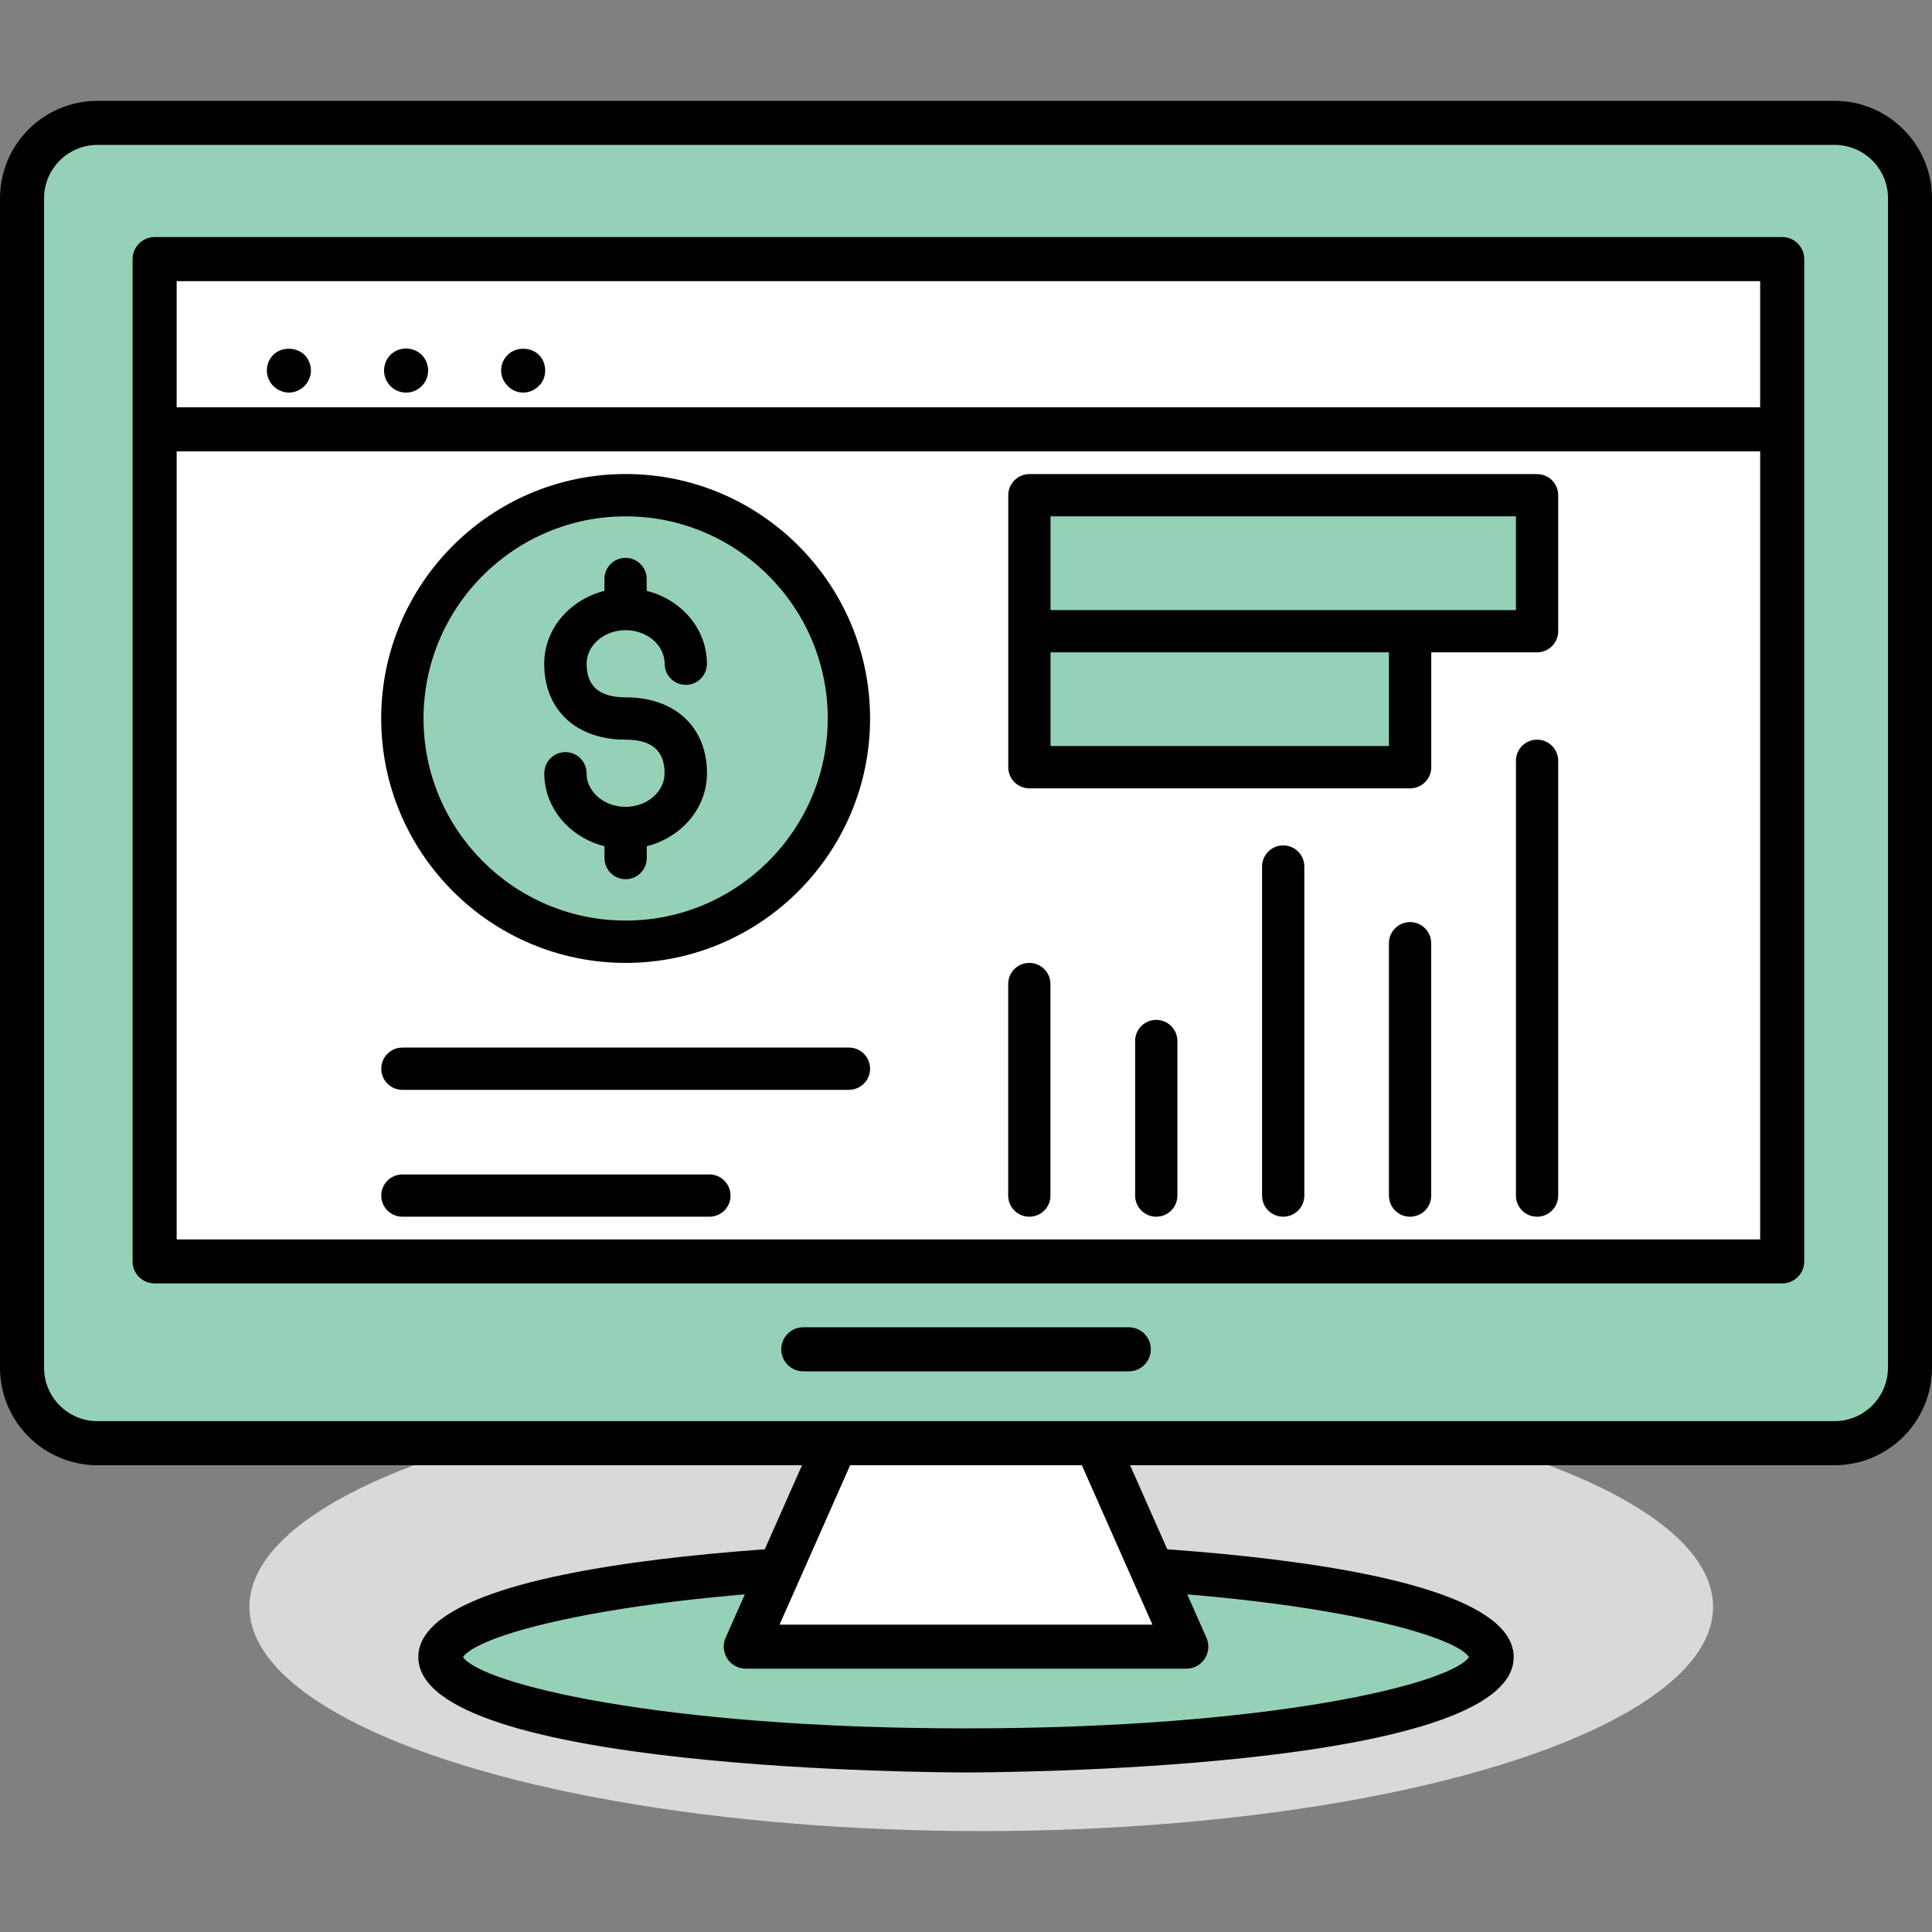 <?xml version="1.0" encoding="utf-8"?>
<!-- Generator: Adobe Illustrator 23.1.0, SVG Export Plug-In . SVG Version: 6.00 Build 0)  -->
<svg version="1.1" id="Layer_1" xmlns="http://www.w3.org/2000/svg" xmlns:xlink="http://www.w3.org/1999/xlink" x="0px" y="0px"
	 viewBox="0 0 256 256" style="enable-background:new 0 0 256 256;" xml:space="preserve">
<rect x="0" y="0" width="256" height="256" fill="#808080" stroke="none"/>
<style type="text/css">
	.st0{fill:#ECECEC;}
	.st1{fill:#ADADAD;}
	.st2{fill:#73BFE5;}
	.st3{fill:#F15F40;}
	.st4{fill:#ECBD1F;}
	.st5{fill:#F6E2AC;}
	.st6{fill:#010101;}
	.st7{fill:#FBC7C0;}
	.st8{fill:#C4E0F5;}
	.st9{fill:#F3BB56;}
	.st10{fill:#FFFFFF;}
	.st11{fill:#703716;}
	.st12{fill:#D2DCDB;}
	.st13{fill:#34B1CB;}
	.st14{fill:#CAD6D6;}
	.st15{opacity:0.2;}
	.st16{fill:#030303;}
	.st17{fill:#D8D9D9;}
	.st18{fill:#95D1B7;}
	.st19{fill:#77C5D4;}
	.st20{fill:#F8C460;}
	.st21{fill:#F9B49F;}
	.st22{fill:#EFC020;}
	.st23{fill:#F15F41;}
	.st24{fill:#FBCBC3;}
	.st25{fill:#C7E4F7;}
	.st26{fill:#7D7C7B;}
	.st27{fill:#B0B0B0;}
	.st28{fill:#7F5339;}
	.st29{fill:#55392B;}
	.st30{fill:#F7C314;}
	.st31{fill:#CEA32B;}
	.st32{fill:#89BAD4;}
	.st33{fill:#C83245;}
	.st34{fill:#9F2B3E;}
	.st35{fill:#5F96AE;}
	.st36{fill:#F1E6E3;}
	.st37{fill:#D1C2BE;}
	.st38{fill:#E48747;}
	.st39{fill:#A55F2F;}
	.st40{fill:#0D5F80;}
	.st41{fill:#0D4859;}
	.st42{fill:#77C5D4;stroke:#010101;stroke-linecap:round;stroke-linejoin:round;stroke-miterlimit:10;}
	.st43{fill:#7A838C;}
	.st44{fill:#5D6973;}
	.st45{fill:#A8D0E0;}
	.st46{fill:#EAAD47;}
	.st47{fill:#F5BE57;}
	.st48{fill:#F5BE57;stroke:#010101;stroke-miterlimit:10;}
	.st49{fill:none;stroke:#010101;stroke-miterlimit:10;}
	.st50{fill:#D4D5D5;}
	.st51{fill:#F2BF61;}
	.st52{fill:#F37778;}
	.st53{fill:#ED5E5E;}
	.st54{fill:#DBD7E5;}
	.st55{fill:#EDEBF1;}
	.st56{fill:#C6C3D8;}
	.st57{fill:#73AADC;}
	.st58{fill:#89BAE4;}
	.st59{fill:#DC586A;}
	.st60{fill:#F16674;}
	.st61{fill:#385068;}
	.st62{fill:#445C73;}
	.st63{fill:#7D7E7E;}
	.st64{fill:#919191;}
	.st65{fill:#DE8661;}
	.st66{fill:#F29B76;}
	.st67{fill:#FFCC67;}
	.st68{fill:#FFDE77;}
	.st69{fill:#FEDDC7;}
</style>
<g>
	<ellipse class="st17" cx="130.02" cy="212.92" rx="96.97" ry="29.71"/>
	<g>
		<path class="st18" d="M197.65,219.57c0,6.83-31.18,12.37-69.65,12.37c-38.47,0-69.65-5.54-69.65-12.37
			c0-6.84,31.18-12.38,69.65-12.38C166.47,207.2,197.65,212.73,197.65,219.57z"/>
		<path class="st6" d="M128,234.86c-2.96,0-72.57-0.17-72.57-15.29c0-15.12,69.61-15.3,72.57-15.3c2.96,0,72.57,0.18,72.57,15.3
			C200.57,234.69,130.96,234.86,128,234.86z M61.35,219.57c2.38,3.5,25.93,9.45,66.65,9.45c40.72,0,64.28-5.96,66.65-9.45
			c-2.37-3.5-25.93-9.46-66.65-9.46C87.28,210.11,63.72,216.07,61.35,219.57z M194.77,219.77h0.03H194.77z"/>
		<path class="st18" d="M243.09,16.28H12.91c-5.52,0-9.99,4.47-9.99,9.99v154.97c0,5.51,4.47,9.99,9.99,9.99h230.19
			c5.52,0,9.99-4.48,9.99-9.99V26.27C253.08,20.75,248.61,16.28,243.09,16.28z"/>
		<polygon class="st10" points="145.25,191.23 110.75,191.23 98.82,218.19 157.18,218.19 		"/>
		<path class="st6" d="M243.09,13.36H12.91C5.79,13.36,0,19.15,0,26.27v154.97c0,7.12,5.79,12.91,12.91,12.91h93.36l-10.12,22.86
			c-0.4,0.9-0.31,1.94,0.22,2.77c0.54,0.83,1.46,1.33,2.45,1.33h58.37c0.99,0,1.91-0.5,2.45-1.33c0.54-0.83,0.62-1.87,0.22-2.77
			l-10.12-22.86h93.35c7.12,0,12.91-5.79,12.91-12.91V26.27C256,19.15,250.21,13.36,243.09,13.36z M152.7,215.27h-49.4l9.35-21.12
			h30.7L152.7,215.27z M250.16,181.24c0,3.89-3.17,7.07-7.07,7.07h-97.84h-34.51H12.91c-3.9,0-7.07-3.17-7.07-7.07V26.27
			c0-3.89,3.17-7.07,7.07-7.07h230.19c3.9,0,7.07,3.17,7.07,7.07V181.24z"/>
		<path class="st6" d="M149.57,181.71h-43.13c-1.61,0-2.92-1.31-2.92-2.92c0-1.62,1.31-2.92,2.92-2.92h43.13
			c1.61,0,2.92,1.3,2.92,2.92C152.49,180.41,151.18,181.71,149.57,181.71z"/>
	</g>
	<polygon class="st10" points="20.49,34.33 20.49,56.89 20.49,167.15 236.15,167.15 236.15,56.89 236.15,34.33 	"/>
	<path class="st6" d="M236.15,31.41H20.49c-1.61,0-2.92,1.31-2.92,2.92v22.56v110.25c0,1.62,1.31,2.92,2.92,2.92h215.66
		c1.61,0,2.92-1.3,2.92-2.92V56.89V34.33C239.07,32.72,237.76,31.41,236.15,31.41z M23.41,37.25h209.82v16.72H23.41V37.25z
		 M233.23,164.23H23.41V59.81h209.82V164.23z"/>
	<path class="st6" d="M38.28,52.02c-0.76,0-1.52-0.32-2.07-0.88c-0.53-0.53-0.85-1.28-0.85-2.04c0-0.79,0.32-1.55,0.85-2.08
		c1.08-1.08,3.04-1.08,4.14,0c0.53,0.53,0.85,1.29,0.85,2.08c0,0.76-0.32,1.52-0.85,2.04C39.8,51.7,39.04,52.02,38.28,52.02z"/>
	<path class="st6" d="M50.89,49.1c0-1.64,1.28-2.92,2.92-2.92l0,0c1.61,0,2.92,1.28,2.92,2.92l0,0c0,1.61-1.31,2.92-2.92,2.92l0,0
		C52.18,52.02,50.89,50.71,50.89,49.1z"/>
	<path class="st6" d="M69.32,52.02c-0.76,0-1.52-0.32-2.04-0.88c-0.56-0.53-0.88-1.28-0.88-2.04c0-0.79,0.32-1.55,0.88-2.08
		c1.05-1.08,3.04-1.08,4.12,0c0.55,0.53,0.84,1.29,0.84,2.08c0,0.76-0.29,1.52-0.84,2.04C70.84,51.7,70.1,52.02,69.32,52.02z"/>
	<g>
		<circle class="st18" cx="82.9" cy="95.2" r="29.58"/>
		<path class="st6" d="M82.9,127.59c-17.86,0-32.39-14.53-32.39-32.39c0-17.86,14.53-32.39,32.39-32.39s32.39,14.53,32.39,32.39
			C115.29,113.06,100.76,127.59,82.9,127.59z M82.9,68.42c-14.77,0-26.78,12.01-26.78,26.78c0,14.77,12.02,26.78,26.78,26.78
			s26.78-12.02,26.78-26.78C109.68,80.43,97.66,68.42,82.9,68.42z"/>
		<path class="st6" d="M82.9,92.4c-3.48,0-5.17-1.46-5.17-4.45c0-2.45,2.32-4.45,5.17-4.45s5.17,2,5.17,4.45
			c0,1.55,1.26,2.8,2.8,2.8c1.55,0,2.8-1.25,2.8-2.8c0-4.63-3.39-8.51-7.98-9.66v-1.57c0-1.55-1.26-2.8-2.8-2.8
			c-1.55,0-2.8,1.25-2.8,2.8v1.57c-4.58,1.16-7.98,5.03-7.98,9.66c0,6.11,4.23,10.06,10.78,10.06c3.48,0,5.17,1.45,5.17,4.45
			c0,2.45-2.32,4.45-5.17,4.45s-5.17-2-5.17-4.45c0-1.55-1.26-2.8-2.8-2.8c-1.55,0-2.8,1.26-2.8,2.8c0,4.64,3.39,8.51,7.98,9.67
			v1.57c0,1.55,1.25,2.8,2.8,2.8c1.55,0,2.8-1.26,2.8-2.8v-1.57c4.58-1.16,7.98-5.03,7.98-9.67C93.68,96.35,89.45,92.4,82.9,92.4z"
			/>
		<path class="st6" d="M112.48,144.41H53.32c-1.55,0-2.8-1.26-2.8-2.8c0-1.55,1.25-2.8,2.8-2.8h59.17c1.55,0,2.8,1.25,2.8,2.8
			C115.29,143.15,114.03,144.41,112.48,144.41z"/>
		<path class="st6" d="M94,161.22H53.32c-1.55,0-2.8-1.25-2.8-2.8c0-1.55,1.25-2.8,2.8-2.8H94c1.55,0,2.8,1.26,2.8,2.8
			C96.81,159.97,95.55,161.22,94,161.22z"/>
		<path class="st6" d="M136.39,161.22c-1.55,0-2.8-1.25-2.8-2.8v-28.03c0-1.55,1.25-2.8,2.8-2.8c1.55,0,2.8,1.25,2.8,2.8v28.03
			C139.2,159.97,137.94,161.22,136.39,161.22z"/>
		<path class="st6" d="M153.21,161.22c-1.55,0-2.8-1.25-2.8-2.8v-20.48c0-1.55,1.25-2.8,2.8-2.8c1.55,0,2.8,1.26,2.8,2.8v20.48
			C156.01,159.97,154.76,161.22,153.21,161.22z"/>
		<path class="st6" d="M170.03,161.22c-1.55,0-2.8-1.25-2.8-2.8v-43.6c0-1.55,1.26-2.8,2.8-2.8c1.55,0,2.8,1.25,2.8,2.8v43.6
			C172.83,159.97,171.58,161.22,170.03,161.22z"/>
		<path class="st6" d="M186.84,161.22c-1.55,0-2.8-1.25-2.8-2.8v-33.44c0-1.55,1.26-2.8,2.8-2.8c1.55,0,2.8,1.26,2.8,2.8v33.44
			C189.65,159.97,188.4,161.22,186.84,161.22z"/>
		<path class="st6" d="M203.67,161.22c-1.55,0-2.8-1.25-2.8-2.8v-57.61c0-1.55,1.25-2.8,2.8-2.8c1.55,0,2.8,1.25,2.8,2.8v57.61
			C206.47,159.97,205.21,161.22,203.67,161.22z"/>
		<polygon class="st18" points="136.39,65.62 136.39,83.64 136.39,101.66 186.85,101.66 186.85,83.64 203.67,83.64 203.67,65.62 		
			"/>
		<path class="st6" d="M203.67,62.82h-67.27c-1.55,0-2.8,1.26-2.8,2.8v18.02v18.02c0,1.55,1.25,2.8,2.8,2.8h50.45
			c1.55,0,2.8-1.26,2.8-2.8V86.44h14.02c1.55,0,2.8-1.26,2.8-2.8V65.62C206.47,64.07,205.21,62.82,203.67,62.82z M184.04,98.85
			H139.2V86.44h44.84V98.85z M200.86,80.84h-14.02H139.2V68.42h61.67V80.84z"/>
	</g>
</g>
</svg>
